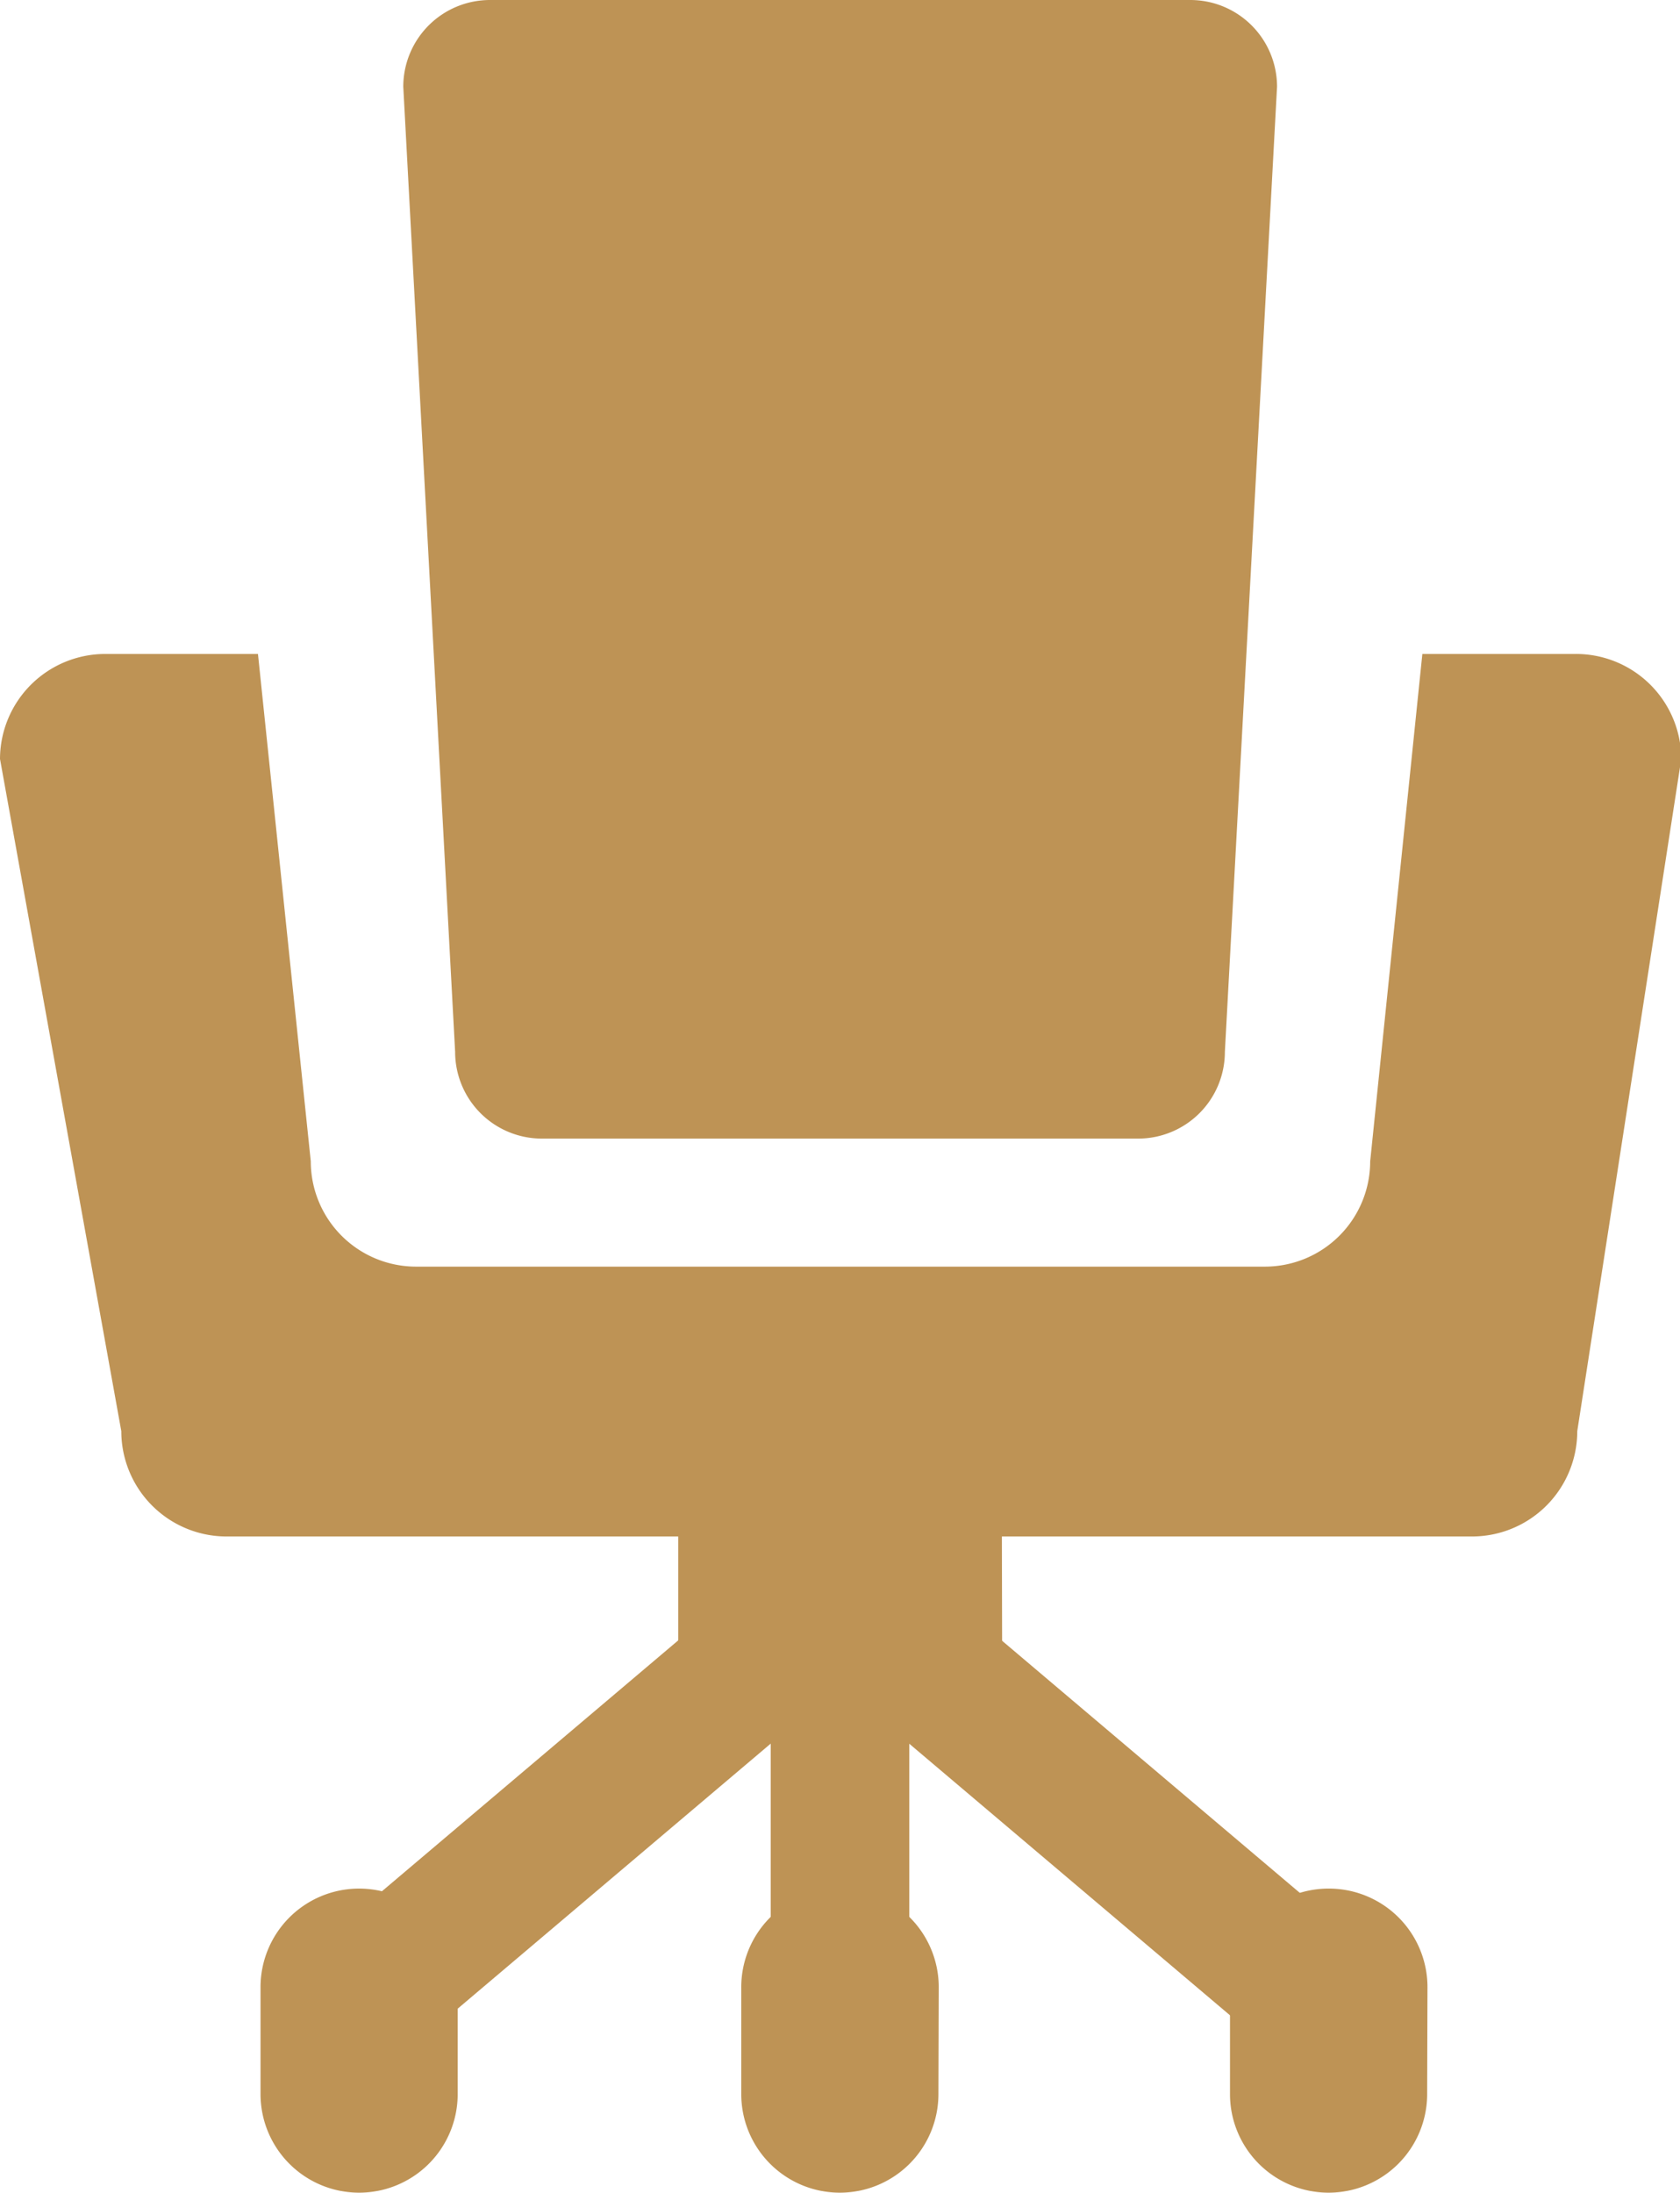<svg viewBox="0 0 52.49 68.5" xmlns="http://www.w3.org/2000/svg"><g fill="#be9355"><path d="m38.27 32.86a2.71 2.71 0 0 1 -2.71 2.71h-18.63a2.71 2.71 0 0 1 -2.71-2.71l-1.62-30.15a2.71 2.71 0 0 1 2.71-2.71h21.88a2.71 2.71 0 0 1 2.71 2.71z"/><path d="m49.21 20.43h-4.77l-1.63 15.85a3.29 3.29 0 0 1 -3.29 3.29h-26.52a3.29 3.29 0 0 1 -3.29-3.29l-1.65-15.85h-4.77a3.29 3.29 0 0 0 -3.29 3.28l3.79 21a3.29 3.29 0 0 0 3.28 3.29h38.93a3.29 3.29 0 0 0 3.28-3.29l3.25-21a3.29 3.29 0 0 0 -3.32-3.28z"/><path d="m31.31 51.25c0 1.49-1.9 2.71-4.25 2.71h-1.62c-2.35 0-4.25-1.21-4.25-2.71v-4.4c0-1.5 1.9-2.71 4.25-2.71h1.61c2.35 0 4.25 1.21 4.25 2.71z"/><path d="m14.3 65.42a3.08 3.08 0 0 1 -3.08 3.08 3.08 3.08 0 0 1 -3.08-3.08v-3.31a3.08 3.08 0 0 1 3.08-3.11 3.08 3.08 0 0 1 3.08 3.08z"/><path d="m29.32 65.42a3.08 3.08 0 0 1 -3.08 3.08 3.08 3.08 0 0 1 -3.08-3.08v-3.31a3.08 3.08 0 0 1 3.09-3.11 3.08 3.08 0 0 1 3.08 3.08z"/><path d="m44.59 65.42a3.08 3.08 0 0 1 -3.08 3.08 3.08 3.08 0 0 1 -3.08-3.08v-3.31a3.08 3.08 0 0 1 3.09-3.11 3.08 3.08 0 0 1 3.08 3.08z"/><path d="m9.2 54.85h17.08v4.33h-17.08z" transform="matrix(.763 -.646 .646 .763 -32.65 24.98)"/><path d="m32.59 48.48h4.33v17.08h-4.33z" transform="matrix(.646 -.763 .763 .646 -31.22 46.68)"/><path d="m24.08 51.5h4.33v12.27h-4.33z"/></g></svg>